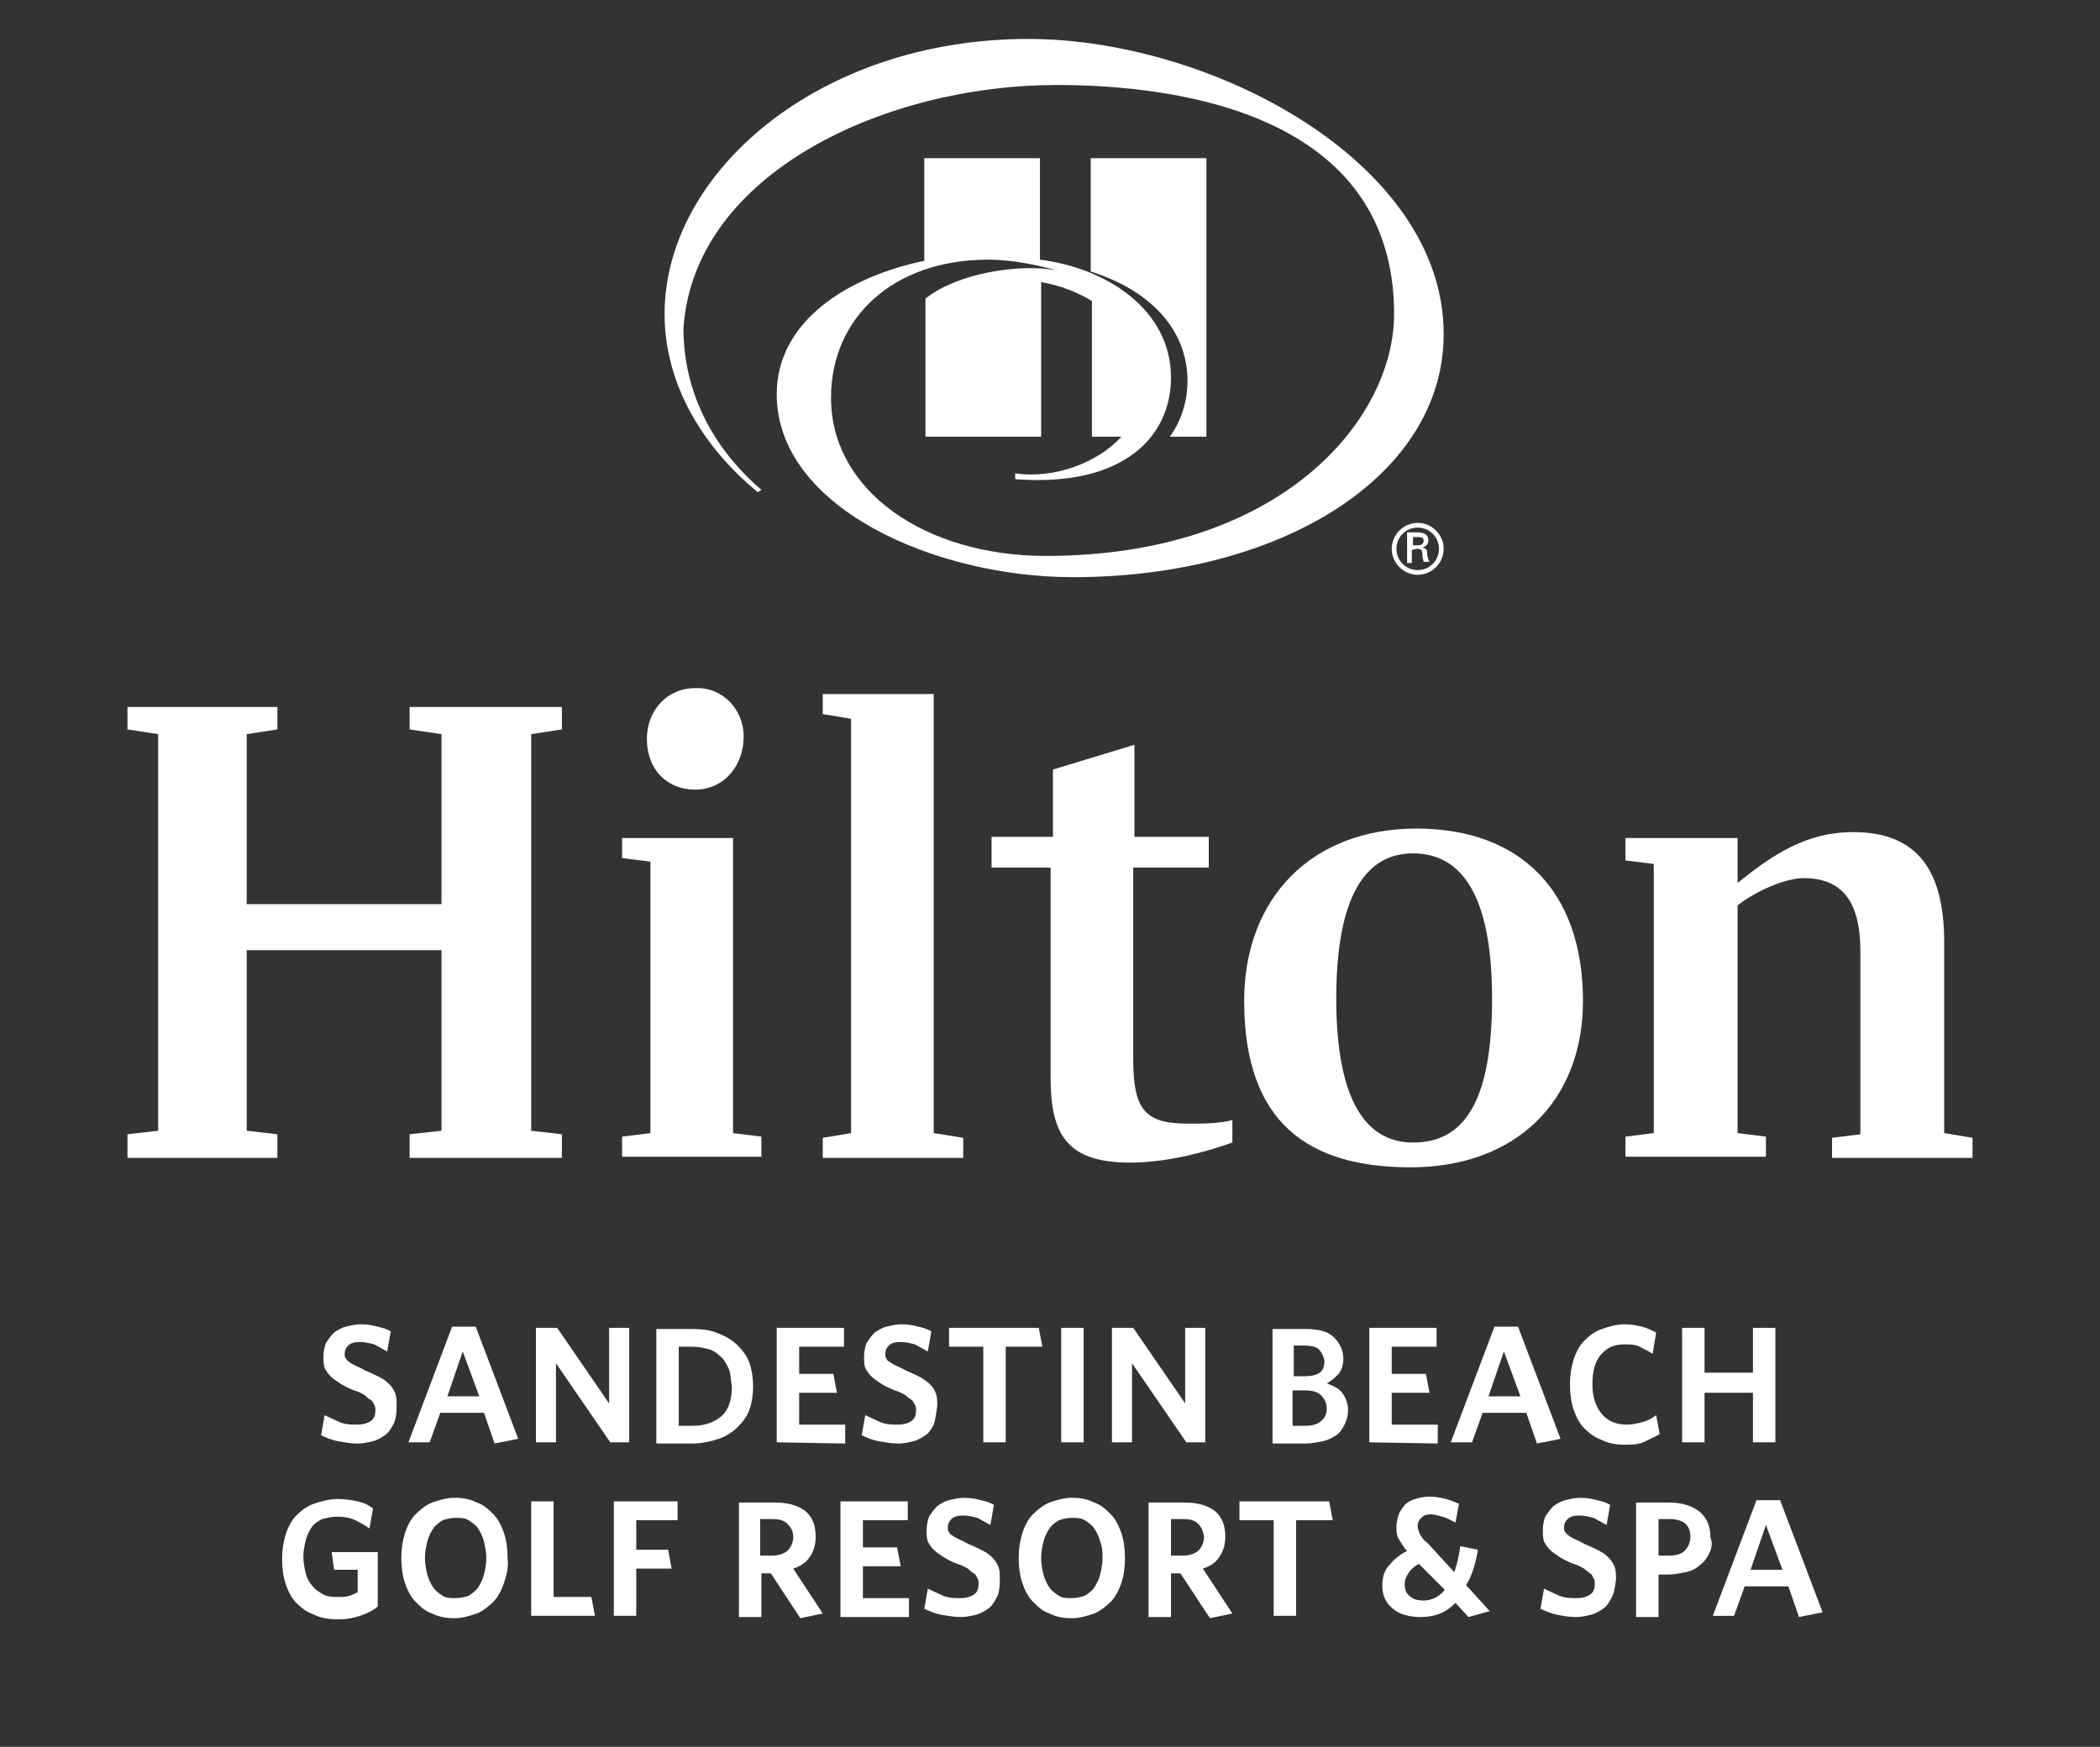 <?xml version="1.0" encoding="utf-8"?>
<!-- Generator: Adobe Illustrator 24.0.1, SVG Export Plug-In . SVG Version: 6.00 Build 0)  -->
<svg version="1.1" id="Layer_1" xmlns="http://www.w3.org/2000/svg" xmlns:xlink="http://www.w3.org/1999/xlink" x="0px" y="0px"
	 viewBox="0 0 177.9 148" style="enable-background:new 0 0 177.9 148;" xml:space="preserve">
<rect x="0" y="0" width="177.9" height="148" fill="#333333" stroke="none"/>
<style type="text/css">
	.st0{fill:#FFFFFF;}
</style>
<g>
	<path class="st0" d="M100.6,32.3c0,1.4-0.4,3.2-1.5,4.7h3.1V13.4h-9.8V23C97.7,24.7,100.6,28.1,100.6,32.3z"/>
	<path class="st0" d="M64.2,41.7l0.3-0.2c-3.4-2.9-6.6-7.5-6.6-13.7C58.8,14.6,75.1,7.2,89.5,7.2c10.2,0,28.6,2.4,28.6,19.4
		c0,8.9-9.5,20.5-29.5,20.5c-10.2,0-18.2-5.5-18.2-13.4c0-6.8,5.3-11.7,13.3-11.7c2.2,0,4.3,0.5,5.8,0.9c-3.3-0.6-8.5,0.3-11.1,2.4
		V37h9.8V23.9c1.8,0.3,3.3,1,4.3,1.6V37H95c-2,2.2-5.7,3.6-9,3.1v0.5c9.3,0.7,13.2-3.7,13.2-8.6c0-5.8-5.5-9.3-11.1-10v-8.6h-9.8
		v8.7c-6.3,1.3-12.5,5-12.5,11.3c0,9.6,13.4,15.5,25.1,15.5c17.7,0,31.4-8.6,31.4-20.6c0-14.6-19.7-25-35.2-25
		c-17.7,0-30.8,11.3-30.8,23.3C56.3,32.8,59.8,38.1,64.2,41.7z"/>
	<path class="st0" d="M122.3,46.5c0-1.2-1-2.2-2.2-2.2s-2.2,1-2.2,2.2s1,2.2,2.2,2.2S122.3,47.7,122.3,46.5z M118.3,46.5
		c0-1,0.8-1.8,1.8-1.8s1.8,0.8,1.8,1.8s-0.8,1.8-1.8,1.8S118.3,47.5,118.3,46.5z"/>
	<path class="st0" d="M120.5,47.1c0,0.2,0.1,0.4,0.1,0.5h0.5c-0.1-0.2-0.2-0.5-0.2-0.7c0-0.3,0-0.4-0.4-0.5c0.3-0.1,0.5-0.3,0.5-0.6
		c0-0.6-0.5-0.7-1-0.7h-0.8v2.6h0.4v-1.1l0.4-0.1c0.2,0,0.3,0,0.4,0.1C120.5,46.7,120.5,46.9,120.5,47.1z M119.7,46.2v-0.7h0.5
		c0.3,0,0.4,0.1,0.4,0.3s-0.1,0.4-0.5,0.4H119.7z"/>
	<polygon class="st0" points="20.9,80.5 37.4,80.5 37.4,95.8 34.7,96.1 34.7,98.1 47.6,98.1 47.6,96.1 45,95.8 45,62.2 47.6,61.8 
		47.6,59.9 34.7,59.9 34.7,61.8 37.4,62.2 37.4,76.6 20.9,76.6 20.9,62.2 23.5,61.8 23.5,59.9 10.8,59.9 10.8,61.8 13.4,62.2 
		13.4,95.8 10.8,96.1 10.8,98.1 23.5,98.1 23.5,96.1 20.9,95.8 	"/>
	<polygon class="st0" points="64.5,96.3 62.1,96 62.1,71 52.7,71 52.7,72.7 55.1,73 55.1,96 52.7,96.3 52.7,98 64.5,98 	"/>
	<path class="st0" d="M58.9,66.9c2.4,0,4.1-2,4.1-4.5c0-2.3-1.8-4.2-4.1-4.1c-2.4,0-4.1,1.9-4.1,4.3C54.8,65.2,56.5,66.9,58.9,66.9z
		"/>
	<polygon class="st0" points="81.6,96.4 79.1,96 79.1,58.8 69.7,58.8 69.7,60.5 72.1,60.9 72.1,96 69.7,96.4 69.7,98.1 81.6,98.1 	
		"/>
	<path class="st0" d="M96,89.7V73.5h6.4v-2.6h-6.3v-7.8l-6.9,2.1v5.7H84v2.6h5v17.8c0,4.7,1.3,7.2,6.7,7.2c2.4,0,5.3-0.5,8.7-1.7
		v-1.9c-1.2,0.3-2.4,0.3-3.8,0.3C96.9,95.2,96,93.9,96,89.7z"/>
	<path class="st0" d="M105.4,84.8c0,10.4,5.5,14.1,14.1,14.1c8.9,0,14.6-5.6,14.6-14.1c0-9.3-5.3-14.6-14.1-14.6
		C111.1,70.2,105.4,76.1,105.4,84.8z M126.4,84.6c0,8.8-2.4,12.2-6.7,12.2c-4,0-6.5-3.6-6.5-12.2c0-8.7,2.5-12.3,6.5-12.3
		C123.9,72.3,126.4,76,126.4,84.6z"/>
	<path class="st0" d="M167.1,96.4l-2.4-0.4V79.8c0-6.2-2.4-9.3-7.7-9.3c-4,0-6.8,1.9-9.8,4.3V71h-9.5v1.9l2.4,0.3V96l-2.4,0.3V98
		h11.9v-1.7l-2.4-0.3V76.7c1.7-1.3,4.1-2.3,5.6-2.3c3.2,0,4.8,1.9,4.8,6.2v15.5l-2.4,0.3v1.7h11.9L167.1,96.4L167.1,96.4z"/>
	<path class="st0" d="M33,117.3c-0.2-0.2-0.4-0.4-0.8-0.6c-0.4-0.2-0.8-0.4-1.3-0.6c-0.3-0.2-0.6-0.3-0.8-0.4
		c-0.2-0.1-0.4-0.2-0.5-0.3c-0.2-0.1-0.2-0.2-0.3-0.3c-0.1-0.1-0.1-0.2-0.1-0.4c0-0.3,0.1-0.5,0.3-0.7c0.2-0.2,0.5-0.3,1-0.3
		c0.4,0,0.8,0.1,1.2,0.2c0.4,0.2,0.7,0.4,1.1,0.6l0.3-1.7c-0.3-0.2-0.7-0.3-1.1-0.4c-0.4-0.1-0.8-0.2-1.4-0.2
		c-0.5,0-0.9,0.1-1.3,0.2c-0.4,0.1-0.7,0.3-1,0.5c-0.3,0.3-0.5,0.6-0.7,0.9c-0.1,0.3-0.2,0.7-0.2,1.1c0,0.4,0,0.7,0.1,1
		c0.1,0.2,0.3,0.5,0.5,0.7s0.5,0.4,0.8,0.6c0.3,0.2,0.7,0.4,1.2,0.6c0.4,0.1,0.7,0.3,0.9,0.4c0.2,0.2,0.3,0.3,0.5,0.4
		s0.2,0.3,0.3,0.4c0.1,0.2,0.1,0.3,0.1,0.5c0,0.4-0.1,0.7-0.4,0.9s-0.7,0.3-1.1,0.3c-0.5,0-1,0-1.5-0.2c-0.4-0.2-0.9-0.4-1.3-0.6
		l-0.3,1.7c0.4,0.2,0.9,0.4,1.4,0.5c0.6,0.1,1.1,0.2,1.7,0.2c0.5,0,0.9-0.1,1.3-0.2s0.7-0.3,1-0.5s0.5-0.5,0.7-0.9
		c0.2-0.3,0.3-0.8,0.3-1.6c0-0.4,0-0.7-0.1-1C33.4,117.8,33.2,117.5,33,117.3z"/>
	<path class="st0" d="M38.3,112.4l-3.7,9.8h1.8l0.9-2.5H41l0.9,2.6l2-0.4l-3.6-9.5H38.3z M37.9,118.3l1.3-3.8l1.4,3.8H37.9z"/>
	<polygon class="st0" points="53.3,112.5 51.6,112.5 51.6,118.9 47.2,112.5 45.4,112.5 45.4,122.2 47.1,122.2 47.1,115.5 
		51.7,122.2 53.3,122.2 	"/>
	<path class="st0" d="M63.8,117.5c0-0.7-0.1-1.4-0.3-2c-0.2-0.6-0.6-1.1-1-1.5c-0.4-0.4-1-0.8-1.6-1c-0.6-0.3-1.4-0.4-2.2-0.4h-3.1
		v9.7h3.1c0.8,0,1.6-0.2,2.2-0.4c0.6-0.2,1.2-0.6,1.6-1c0.4-0.4,0.8-0.9,1-1.5C63.7,118.8,63.8,118.1,63.8,117.5z M61.1,120
		c-0.6,0.5-1.4,0.8-2.4,0.8h-1.2v-6.7h1.2c0.5,0,0.9,0.1,1.3,0.2c0.4,0.1,0.7,0.3,1,0.6c0.3,0.2,0.5,0.6,0.7,1
		c0.2,0.4,0.2,0.9,0.3,1.6C62,118.6,61.7,119.5,61.1,120z"/>
	<polygon class="st0" points="71.5,114.1 71.5,112.5 65.8,112.5 65.8,122.2 71.6,122.3 71.6,120.7 67.7,120.7 67.7,118 70.9,118 
		70.6,116.4 67.7,116.4 67.7,114.1 	"/>
	<path class="st0" d="M79.1,120.7c0.1-0.3,0.2-0.8,0.3-1.6c0-0.4,0-0.7-0.1-1s-0.3-0.6-0.5-0.8s-0.5-0.4-0.8-0.6
		c-0.4-0.2-0.8-0.4-1.3-0.6c-0.3-0.2-0.6-0.3-0.8-0.4c-0.2-0.1-0.4-0.2-0.5-0.3c-0.2-0.1-0.3-0.2-0.3-0.3c-0.1-0.1-0.1-0.2-0.1-0.4
		c0-0.3,0.1-0.5,0.3-0.7c0.2-0.2,0.5-0.3,1-0.3c0.4,0,0.8,0.1,1.2,0.2c0.4,0.2,0.7,0.4,1.1,0.6l0.3-1.7c-0.3-0.2-0.7-0.3-1.1-0.4
		c-0.4-0.1-0.8-0.2-1.4-0.2c-0.5,0-0.9,0.1-1.3,0.2s-0.7,0.3-1,0.5c-0.3,0.3-0.5,0.6-0.7,0.9c-0.1,0.3-0.2,0.7-0.2,1.1s0,0.7,0.1,1
		c0.1,0.2,0.3,0.5,0.5,0.7s0.5,0.4,0.8,0.6s0.7,0.4,1.2,0.6c0.4,0.1,0.7,0.3,0.9,0.4c0.2,0.2,0.4,0.3,0.5,0.4
		c0.2,0.1,0.2,0.3,0.3,0.4c0.1,0.2,0.1,0.3,0.1,0.5c0,0.4-0.1,0.7-0.4,0.9c-0.3,0.2-0.7,0.3-1.1,0.3c-0.5,0-1,0-1.5-0.2
		c-0.4-0.2-0.9-0.4-1.3-0.6l-0.3,1.7c0.4,0.2,0.9,0.4,1.4,0.5c0.6,0.1,1.1,0.2,1.7,0.2c0.5,0,0.9-0.1,1.3-0.2c0.4-0.1,0.7-0.3,1-0.5
		S78.9,121.1,79.1,120.7z"/>
	<polygon class="st0" points="88,112.5 80.4,112.5 80.4,114.1 83.3,114.1 83.3,122.2 85.2,122.2 85.2,114.1 88.3,114.1 	"/>
	<rect x="89.9" y="112.5" class="st0" width="1.9" height="9.7"/>
	<polygon class="st0" points="102.1,122.2 102.1,112.5 100.4,112.5 100.4,118.9 96,112.5 94.2,112.5 94.2,122.2 95.9,122.2 
		95.9,115.5 100.5,122.2 	"/>
	<path class="st0" d="M112.4,117.2c0.4-0.2,0.7-0.5,1-0.8c0.3-0.4,0.4-0.8,0.4-1.3c0-0.7-0.3-1.3-0.8-1.8s-1.3-0.7-2.4-0.7h-2.8v9.7
		h2.8c0.5,0,1-0.1,1.5-0.2c0.4-0.1,0.8-0.3,1.1-0.5c0.3-0.2,0.5-0.5,0.7-0.9c0.2-0.4,0.3-0.8,0.3-1.2c0-0.6-0.2-1.1-0.5-1.5
		C113.4,117.6,112.9,117.4,112.4,117.2z M109.6,114h0.9c0.5,0,1,0.1,1.2,0.3c0.2,0.2,0.4,0.5,0.5,1c0,0.4-0.1,0.8-0.4,1
		c-0.3,0.2-0.7,0.3-1.3,0.3h-0.9V114z M111.9,120.4c-0.3,0.3-0.8,0.4-1.4,0.4h-1v-3h1c0.6,0,1.1,0.1,1.4,0.4s0.5,0.7,0.5,1.1
		C112.4,119.8,112.2,120.2,111.9,120.4z"/>
	<polygon class="st0" points="121.8,120.7 117.9,120.7 117.9,118 121.1,118 120.8,116.4 117.9,116.4 117.9,114.1 121.7,114.1 
		121.7,112.5 116,112.5 116,122.2 116,122.2 121.8,122.3 	"/>
	<path class="st0" d="M128.6,112.4h-2l-3.7,9.8h1.8l0.9-2.5h3.7l0.9,2.6l2-0.4L128.6,112.4z M126.1,118.3l1.3-3.8l1.4,3.8H126.1z"/>
	<path class="st0" d="M140.6,121.5l-0.3-1.6c-0.4,0.3-0.8,0.5-1.2,0.6c-0.4,0.1-0.8,0.2-1.3,0.2c-0.9,0-1.6-0.3-2.1-0.9
		s-0.8-1.4-0.8-2.5s0.2-1.9,0.7-2.5s1.1-0.9,2-0.9c0.5,0,0.9,0,1.3,0.2s0.8,0.4,1.1,0.6l0.3-1.8c-0.4-0.2-0.8-0.4-1.2-0.5
		c-0.4-0.1-0.9-0.2-1.5-0.2c-0.7,0-1.3,0.2-1.9,0.4c-0.6,0.2-1.1,0.6-1.5,1c-0.4,0.4-0.7,1-0.9,1.6c-0.2,0.7-0.3,1.3-0.3,2.1
		s0.1,1.5,0.3,2.1c0.2,0.6,0.5,1.2,0.9,1.6c0.4,0.4,0.9,0.8,1.5,1c0.6,0.3,1.2,0.4,1.9,0.4c0.6,0,1.1,0,1.6-0.2
		C139.6,122,140.1,121.8,140.6,121.5z"/>
	<polygon class="st0" points="142.5,112.5 142.5,122.2 144.4,122.2 144.4,118 148.5,118 148.5,122.2 150.4,122.2 150.4,112.5 
		148.5,112.5 148.5,116.3 144.4,116.3 144.4,112.5 	"/>
	<path class="st0" d="M28.3,133h2v1.9c-0.2,0.1-0.4,0.2-0.7,0.3c-0.3,0.1-0.6,0.1-0.9,0.1c-0.5,0-0.9,0-1.3-0.2
		c-0.3-0.2-0.7-0.4-0.9-0.7c-0.3-0.3-0.5-0.7-0.6-1.1c-0.1-0.4-0.2-0.9-0.2-1.4s0.1-1,0.2-1.4s0.3-0.8,0.5-1.1
		c0.2-0.3,0.5-0.5,0.9-0.7c0.4-0.1,0.8-0.2,1.3-0.2c0.6,0,1.1,0.1,1.5,0.3c0.4,0.2,0.8,0.4,1.2,0.7l0.3-1.7
		c-0.4-0.3-0.8-0.5-1.3-0.6s-1.1-0.2-1.7-0.2c-0.7,0-1.4,0.2-2,0.4c-0.6,0.2-1.1,0.6-1.5,1c-0.4,0.4-0.7,1-0.9,1.6
		c-0.2,0.7-0.3,1.3-0.3,2.1s0.1,1.5,0.3,2.1c0.2,0.6,0.5,1.2,0.9,1.6c0.4,0.4,0.9,0.8,1.5,1c0.6,0.3,1.3,0.4,2.1,0.4
		c0.6,0,1.2-0.1,1.8-0.3c0.6-0.2,1.2-0.5,1.5-0.8v-4.6h-3.9L28.3,133z"/>
	<path class="st0" d="M42.7,129.9c-0.2-0.6-0.5-1.2-0.9-1.6c-0.4-0.4-0.8-0.8-1.4-1c-0.6-0.3-1.2-0.4-1.9-0.4s-1.3,0.2-1.9,0.4
		c-0.5,0.2-1,0.6-1.4,1c-0.4,0.4-0.7,1-0.9,1.6c-0.2,0.7-0.3,1.3-0.3,2.1c0,0.8,0.1,1.5,0.3,2.1c0.2,0.6,0.5,1.2,0.9,1.6
		c0.4,0.4,0.8,0.8,1.4,1c0.6,0.3,1.2,0.4,1.9,0.4s1.3-0.2,1.9-0.4c0.5-0.2,1-0.6,1.4-1c0.4-0.4,0.7-1,0.9-1.6
		c0.2-0.6,0.4-1.3,0.3-2.1C43,131.2,42.9,130.5,42.7,129.9z M41,133.4c-0.1,0.4-0.3,0.8-0.5,1.1c-0.2,0.3-0.5,0.5-0.8,0.7
		c-0.3,0.1-0.7,0.2-1.1,0.2c-0.4,0-0.8,0-1.1-0.2c-0.3-0.2-0.6-0.4-0.8-0.7c-0.2-0.3-0.4-0.7-0.5-1.1c-0.1-0.4-0.2-0.9-0.2-1.4
		s0.1-1,0.2-1.4c0.1-0.4,0.3-0.8,0.5-1.1c0.2-0.3,0.5-0.5,0.8-0.7c0.3-0.1,0.7-0.2,1.1-0.2c0.4,0,0.8,0,1.1,0.2
		c0.3,0.2,0.6,0.4,0.8,0.7c0.2,0.3,0.4,0.7,0.5,1.1c0.1,0.5,0.2,0.9,0.2,1.4S41.1,133,41,133.4z"/>
	<polygon class="st0" points="46.9,135.3 46.9,127.2 45,127.2 45,136.9 50.4,136.9 50.1,135.3 	"/>
	<polygon class="st0" points="52,136.9 53.9,136.9 53.9,132.9 56.9,132.9 56.6,131.3 53.9,131.3 53.9,128.8 57.4,128.8 57.4,127.2 
		52,127.2 	"/>
	<path class="st0" d="M68.6,131.9c0.3-0.4,0.5-1,0.5-1.7c0-1-0.3-1.7-0.9-2.2c-0.7-0.5-1.5-0.7-2.6-0.7h-3v9.7h1.9v-3.7h0.8l2.5,3.8
		l1.9-0.4l-2.5-3.8C67.8,132.7,68.3,132.4,68.6,131.9z M65.3,131.8h-0.9v-3.1h1c0.6,0,1,0.1,1.3,0.4c0.3,0.3,0.5,0.6,0.5,1.1
		s-0.2,0.9-0.5,1.2C66.3,131.7,65.9,131.8,65.3,131.8z"/>
	<polygon class="st0" points="73.1,132.7 76.3,132.7 76,131.1 73.1,131.1 73.1,128.8 76.9,128.8 76.9,127.2 71.2,127.2 71.2,136.9 
		71.2,137 77,137 77,135.4 73.1,135.4 	"/>
	<path class="st0" d="M84.1,132c-0.2-0.2-0.4-0.4-0.8-0.6c-0.4-0.2-0.8-0.4-1.3-0.6c-0.3-0.2-0.6-0.3-0.8-0.4
		c-0.2-0.1-0.4-0.2-0.5-0.3c-0.2-0.1-0.3-0.2-0.3-0.3c-0.1-0.1-0.1-0.2-0.1-0.4c0-0.3,0.1-0.5,0.3-0.7s0.5-0.3,1-0.3
		c0.4,0,0.8,0.1,1.2,0.2c0.4,0.2,0.7,0.4,1.1,0.6l0.3-1.7c-0.3-0.2-0.7-0.3-1.1-0.4c-0.4-0.1-0.8-0.2-1.4-0.2
		c-0.5,0-0.9,0.1-1.3,0.2c-0.4,0.1-0.7,0.3-1,0.5c-0.3,0.3-0.5,0.6-0.7,0.9c-0.1,0.3-0.2,0.7-0.2,1.1c0,0.4,0,0.7,0.1,1
		c0.1,0.2,0.3,0.5,0.5,0.7s0.5,0.4,0.8,0.6s0.7,0.4,1.2,0.6c0.4,0.1,0.7,0.3,0.9,0.4c0.2,0.2,0.3,0.3,0.5,0.4
		c0.2,0.1,0.2,0.3,0.3,0.4c0.1,0.2,0.1,0.3,0.1,0.5c0,0.4-0.1,0.7-0.4,0.9c-0.3,0.2-0.7,0.3-1.1,0.3c-0.5,0-1,0-1.5-0.2
		c-0.4-0.2-0.9-0.4-1.3-0.6l-0.3,1.7c0.4,0.2,0.9,0.4,1.4,0.5c0.6,0.1,1.1,0.2,1.7,0.2c0.5,0,0.9-0.1,1.3-0.2c0.4-0.1,0.7-0.3,1-0.5
		c0.3-0.2,0.5-0.5,0.7-0.9c0.2-0.3,0.3-0.8,0.3-1.6c0-0.4,0-0.7-0.1-1C84.5,132.5,84.3,132.2,84.1,132z"/>
	<path class="st0" d="M94.1,128.3c-0.4-0.4-0.8-0.8-1.4-1c-0.6-0.3-1.2-0.4-1.9-0.4s-1.3,0.2-1.9,0.4c-0.5,0.2-1,0.6-1.4,1
		c-0.4,0.4-0.7,1-0.9,1.6c-0.2,0.7-0.3,1.3-0.3,2.1s0.1,1.5,0.3,2.1c0.2,0.6,0.5,1.2,0.9,1.6c0.4,0.4,0.8,0.8,1.4,1
		c0.6,0.3,1.2,0.4,1.9,0.4s1.3-0.2,1.9-0.4c0.5-0.2,1-0.6,1.4-1c0.4-0.4,0.7-1,0.9-1.6c0.2-0.6,0.3-1.3,0.3-2.1s-0.1-1.5-0.3-2.1
		C94.8,129.3,94.5,128.7,94.1,128.3z M93.2,133.4c-0.1,0.4-0.3,0.8-0.5,1.1s-0.5,0.5-0.8,0.7c-0.3,0.1-0.7,0.2-1.1,0.2
		c-0.4,0-0.8,0-1.1-0.2c-0.3-0.2-0.6-0.4-0.8-0.7s-0.4-0.7-0.5-1.1c-0.1-0.4-0.2-0.9-0.2-1.4s0.1-1,0.2-1.4c0.1-0.4,0.3-0.8,0.5-1.1
		s0.5-0.5,0.8-0.7c0.3-0.1,0.7-0.2,1.1-0.2c0.4,0,0.8,0,1.1,0.2c0.3,0.2,0.6,0.4,0.8,0.7c0.2,0.3,0.4,0.7,0.5,1.1
		c0.2,0.5,0.2,0.9,0.2,1.4S93.3,133,93.2,133.4z"/>
	<path class="st0" d="M103.3,131.9c0.3-0.4,0.5-1,0.5-1.7c0-1-0.3-1.7-0.9-2.2c-0.7-0.5-1.5-0.7-2.6-0.7h-3v9.7h1.9v-3.7h0.8
		l2.5,3.8l1.9-0.4l-2.5-3.8C102.5,132.7,103,132.4,103.3,131.9z M100.1,131.8h-0.9v-3.1h1c0.6,0,1,0.1,1.3,0.4h0
		c0.3,0.3,0.4,0.6,0.5,1.1c0,0.5-0.2,0.9-0.5,1.2C101.1,131.7,100.7,131.8,100.1,131.8z"/>
	<polygon class="st0" points="105,127.2 105,128.8 107.9,128.8 107.9,136.9 109.8,136.9 109.8,128.8 112.9,128.8 112.6,127.2 	"/>
	<path class="st0" d="M125.2,131.3l-1.5-0.3c-0.1,0.9-0.3,1.6-0.5,2.2l-2.3-2.5c-0.3-0.2-0.5-0.5-0.6-0.7c-0.1-0.2-0.2-0.5-0.2-0.7
		c0-0.3,0.1-0.5,0.3-0.7s0.4-0.3,0.8-0.3c0.3,0,0.6,0.1,1,0.2c0.4,0.1,0.7,0.3,1.1,0.5l0.3-1.6c-0.3-0.1-0.7-0.3-1.1-0.4
		c-0.4-0.1-0.9-0.2-1.4-0.2s-0.9,0.1-1.2,0.2c-0.4,0.1-0.7,0.3-0.9,0.5c-0.2,0.3-0.4,0.5-0.5,0.8c-0.1,0.3-0.2,0.7-0.2,1
		c0,0.4,0,0.8,0.2,1.1c0.2,0.3,0.4,0.7,0.7,1c-0.6,0.3-1.1,0.7-1.5,1.2c-0.4,0.4-0.6,1-0.6,1.7c0,0.9,0.3,1.5,0.9,2
		c0.6,0.5,1.4,0.7,2.4,0.7c0.6,0,1.1-0.1,1.6-0.3c0.5-0.2,0.9-0.5,1.3-0.9l1.1,1.2l1.8-0.5l-2-2.2
		C124.7,133.5,125,132.5,125.2,131.3z M120.6,135.6c-0.5,0-0.9-0.1-1.2-0.4c-0.3-0.2-0.4-0.6-0.4-1c0-0.3,0.1-0.6,0.3-0.9
		s0.5-0.6,0.9-0.8l2.2,2.2C121.9,135.3,121.3,135.6,120.6,135.6z"/>
	<path class="st0" d="M136.3,132c-0.2-0.2-0.4-0.4-0.8-0.6c-0.4-0.2-0.8-0.4-1.3-0.6c-0.3-0.2-0.6-0.3-0.8-0.4
		c-0.2-0.1-0.4-0.2-0.5-0.3c-0.2-0.1-0.2-0.2-0.3-0.3c-0.1-0.1-0.1-0.2-0.1-0.4c0-0.3,0.1-0.5,0.3-0.7c0.2-0.2,0.5-0.3,1-0.3
		c0.4,0,0.8,0.1,1.2,0.2c0.4,0.2,0.7,0.4,1.1,0.6l0.3-1.7c-0.3-0.2-0.7-0.3-1.1-0.4c-0.4-0.1-0.8-0.2-1.4-0.2
		c-0.5,0-0.9,0.1-1.3,0.2c-0.4,0.1-0.7,0.3-1,0.5c-0.3,0.3-0.5,0.6-0.7,0.9c-0.1,0.3-0.2,0.7-0.2,1.1c0,0.4,0,0.7,0.1,1
		c0.1,0.2,0.3,0.5,0.5,0.7s0.5,0.4,0.8,0.6c0.3,0.2,0.7,0.4,1.2,0.6c0.4,0.1,0.7,0.3,0.9,0.4c0.2,0.2,0.4,0.3,0.5,0.4
		c0.2,0.1,0.2,0.3,0.3,0.4c0.1,0.2,0.1,0.3,0.1,0.5c0,0.4-0.1,0.7-0.4,0.9c-0.3,0.2-0.7,0.3-1.1,0.3c-0.5,0-1,0-1.5-0.2
		c-0.4-0.2-0.9-0.4-1.3-0.6l-0.3,1.7c0.4,0.2,0.9,0.4,1.4,0.5c0.5,0.1,1,0.2,1.6,0.2c0.5,0,0.9-0.1,1.3-0.2c0.4-0.1,0.7-0.3,1-0.5
		c0.3-0.2,0.5-0.5,0.7-0.9c0.2-0.3,0.3-0.8,0.4-1.6c0-0.4,0-0.7-0.1-1C136.7,132.5,136.5,132.2,136.3,132z"/>
	<path class="st0" d="M144,128.1c-0.6-0.5-1.5-0.8-2.6-0.8h-2.8v9.7h1.9v-3.6h0.8c0.5,0,1-0.1,1.5-0.2c0.5-0.1,0.9-0.3,1.2-0.6
		c0.4-0.3,0.6-0.6,0.8-1c0.2-0.4,0.3-0.9,0.1-1.3C144.9,129.3,144.6,128.6,144,128.1z M142.7,131.4c-0.3,0.3-0.8,0.4-1.4,0.4h-0.8
		v-3.1h0.9v0c1.2,0,1.8,0.5,1.8,1.5C143.2,130.7,143,131.1,142.7,131.4z"/>
	<path class="st0" d="M148.8,127.1l-3.7,9.8h1.8l0.9-2.5h3.7l0.9,2.6v0l2-0.4l-3.6-9.5H148.8z M148.3,133l1.3-3.8l1.4,3.8H148.3z"/>
</g>
</svg>
